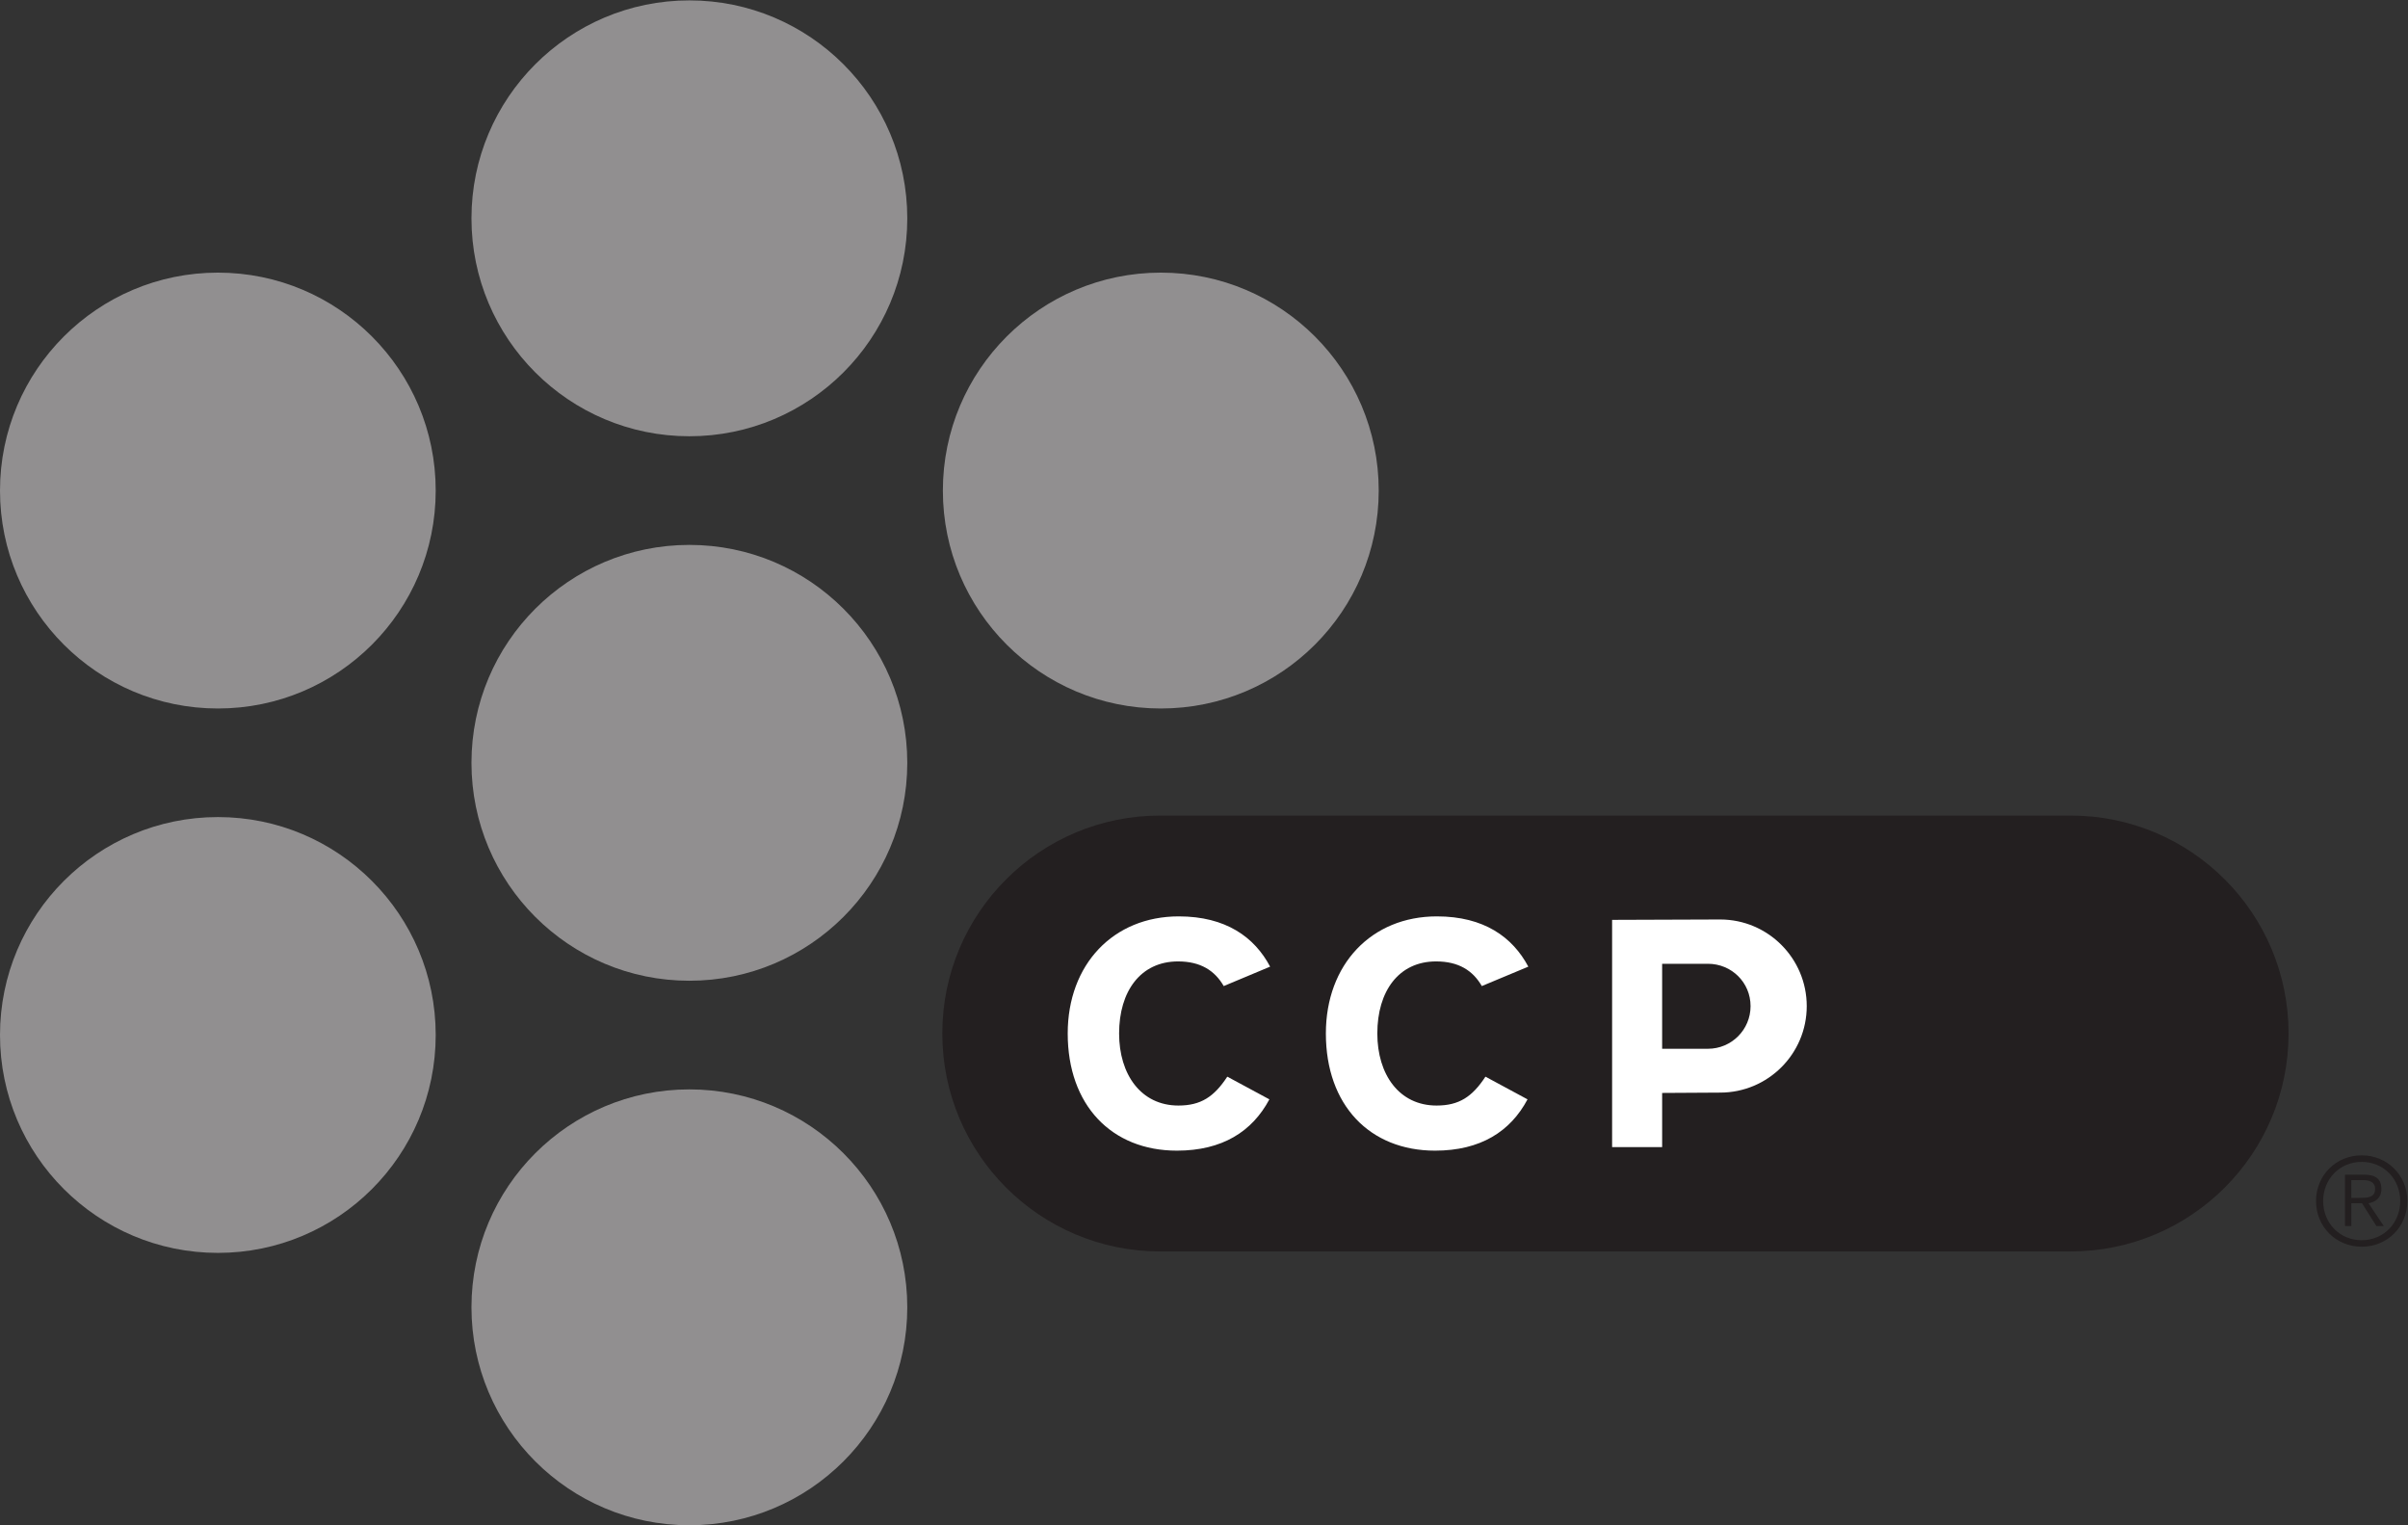 <?xml version="1.0" encoding="UTF-8" standalone="no"?>
<svg
   xmlns:dc="http://purl.org/dc/elements/1.1/"
   xmlns:cc="http://creativecommons.org/ns#"
   xmlns:rdf="http://www.w3.org/1999/02/22-rdf-syntax-ns#"
   xmlns:svg="http://www.w3.org/2000/svg"
   xmlns="http://www.w3.org/2000/svg"
   viewBox="0 0 278.307 176.253"
   height="176.253"
   width="278.307"
   xml:space="preserve"
   id="svg2"
   version="1.1"><rect x="0" y="0" width="278.307" height="176.253" fill="#333333" stroke="none"/><defs
     id="defs6" /><g
     transform="matrix(1.333,0,0,-1.333,0,176.253)"
     id="g10"><g
       transform="scale(0.1)"
       id="g12"><path
         id="path14"
         style="fill:#918f90;fill-opacity:1;fill-rule:nonzero;stroke:none"
         d="M 377.773,896.949 C 377.773,792.594 293.262,708.043 188.945,708.043 84.66,708.043 0,792.594 0,896.949 c 0,104.341 84.66,188.941 188.945,188.941 104.317,0 188.828,-84.6 188.828,-188.941" /><path
         id="path16"
         style="fill:#918f90;fill-opacity:1;fill-rule:nonzero;stroke:none"
         d="m 1195.4,896.949 c 0,-104.355 -84.51,-188.906 -188.91,-188.906 -104.338,0 -188.986,84.551 -188.986,188.906 0,104.341 84.648,188.941 188.986,188.941 104.4,0 188.91,-84.6 188.91,-188.941" /><path
         id="path18"
         style="fill:#918f90;fill-opacity:1;fill-rule:nonzero;stroke:none"
         d="M 377.773,425.016 C 377.773,320.641 293.262,236.109 188.945,236.109 84.66,236.109 0,320.641 0,425.016 c 0,104.238 84.66,188.906 188.945,188.906 104.317,0 188.828,-84.668 188.828,-188.906" /><path
         id="path20"
         style="fill:#918f90;fill-opacity:1;fill-rule:nonzero;stroke:none"
         d="m 786.645,660.934 c 0,-104.356 -84.668,-188.907 -188.946,-188.907 -104.297,0 -188.922,84.551 -188.922,188.907 0,104.375 84.625,188.925 188.922,188.925 104.278,0 188.946,-84.55 188.946,-188.925" /><path
         id="path22"
         style="fill:#918f90;fill-opacity:1;fill-rule:nonzero;stroke:none"
         d="m 786.645,1132.96 c 0,-104.35 -84.668,-188.921 -188.946,-188.921 -104.297,0 -188.922,84.571 -188.922,188.921 0,104.29 84.625,188.93 188.922,188.93 104.278,0 188.946,-84.64 188.946,-188.93" /><path
         id="path24"
         style="fill:#918f90;fill-opacity:1;fill-rule:nonzero;stroke:none"
         d="M 786.645,188.941 C 786.645,84.641 701.977,0 597.699,0 493.402,0 408.777,84.641 408.777,188.941 c 0,104.36 84.625,188.907 188.922,188.907 104.278,0 188.946,-84.547 188.946,-188.907" /><path
         id="path26"
         style="fill:#231f20;fill-opacity:1;fill-rule:nonzero;stroke:none"
         d="m 1005.93,237.359 c -104.364,0 -188.914,84.61 -188.914,188.965 0,104.375 84.55,188.906 188.914,188.906 h 789.33 c 104.46,0 189.01,-84.531 189.01,-188.906 0,-104.355 -84.55,-188.965 -189.01,-188.965 h -789.33" /><path
         id="path28"
         style="fill:#ffffff;fill-opacity:1;fill-rule:nonzero;stroke:none"
         d="m 1061.01,467.418 c -7.76,13.457 -20.14,21.367 -39.59,21.367 -32.502,0 -51.115,-25.898 -51.115,-62.461 0,-35.469 18.941,-62.48 51.425,-62.48 19.43,0 30.92,7.558 42.38,25.039 l 36.49,-19.668 c -14.87,-27.871 -40.79,-44.473 -80.18,-44.473 -56.619,0 -94.674,39.414 -94.674,101.582 0,59.942 39.637,101.504 96.254,101.504 40.84,0 65.71,-17.988 79.24,-43.574 l -40.23,-16.836" /><path
         id="path30"
         style="fill:#ffffff;fill-opacity:1;fill-rule:nonzero;stroke:none"
         d="m 1284.79,467.418 c -7.75,13.457 -20.11,21.367 -39.64,21.367 -32.46,0 -50.96,-25.898 -50.96,-62.461 0,-35.469 18.85,-62.48 51.37,-62.48 19.49,0 30.91,7.558 42.38,25.039 l 36.48,-19.668 c -14.82,-27.871 -40.78,-44.473 -80.15,-44.473 -56.62,0 -94.69,39.414 -94.69,101.582 0,59.942 39.59,101.504 96.23,101.504 40.9,0 65.65,-17.988 79.3,-43.574 l -40.32,-16.836" /><path
         id="path32"
         style="fill:#ffffff;fill-opacity:1;fill-rule:nonzero;stroke:none"
         d="m 1480.83,413.063 h -39.69 v 73.671 h 39.69 c 20.47,0 36.97,-16.152 36.97,-36.718 0,-20.43 -16.5,-36.953 -36.97,-36.953 z m 10.63,112.07 -93.7,-0.332 V 327.809 h 43.38 v 46.953 l 50.32,0.293 c 41.4,0 75.05,33.574 75.05,74.961 0,41.464 -33.65,75.117 -75.05,75.117" /><path
         id="path34"
         style="fill:#231f20;fill-opacity:1;fill-rule:nonzero;stroke:none"
         d="m 2014.25,281.07 c 0,-18.961 14.26,-33.98 33.42,-33.98 19.16,0 33.42,15.019 33.42,33.98 0,18.942 -14.26,33.942 -33.42,33.942 -19.16,0 -33.42,-15 -33.42,-33.942 z m 73.01,0 c 0,-22.25 -17.25,-39.601 -39.59,-39.601 -22.33,0 -39.59,17.351 -39.59,39.601 0,22.211 17.26,39.598 39.59,39.598 22.34,0 39.59,-17.387 39.59,-39.598" /><path
         id="path36"
         style="fill:#231f20;fill-opacity:1;fill-rule:nonzero;stroke:none"
         d="m 2045.92,283.801 h -7.22 v 15.41 h 10.02 c 5.42,0 10.58,-1.43 10.58,-7.641 0,-7.55 -6.65,-7.769 -13.38,-7.769 z m 7.68,-4.672 c 6.01,1.062 11.17,4.59 11.17,12.441 0,7.969 -4.42,12.301 -14.47,12.301 h -17.11 v -44.492 h 5.51 v 19.75 h 9.23 l 12.5,-19.75 h 6.42 l -13.25,19.75" /></g></g></svg>